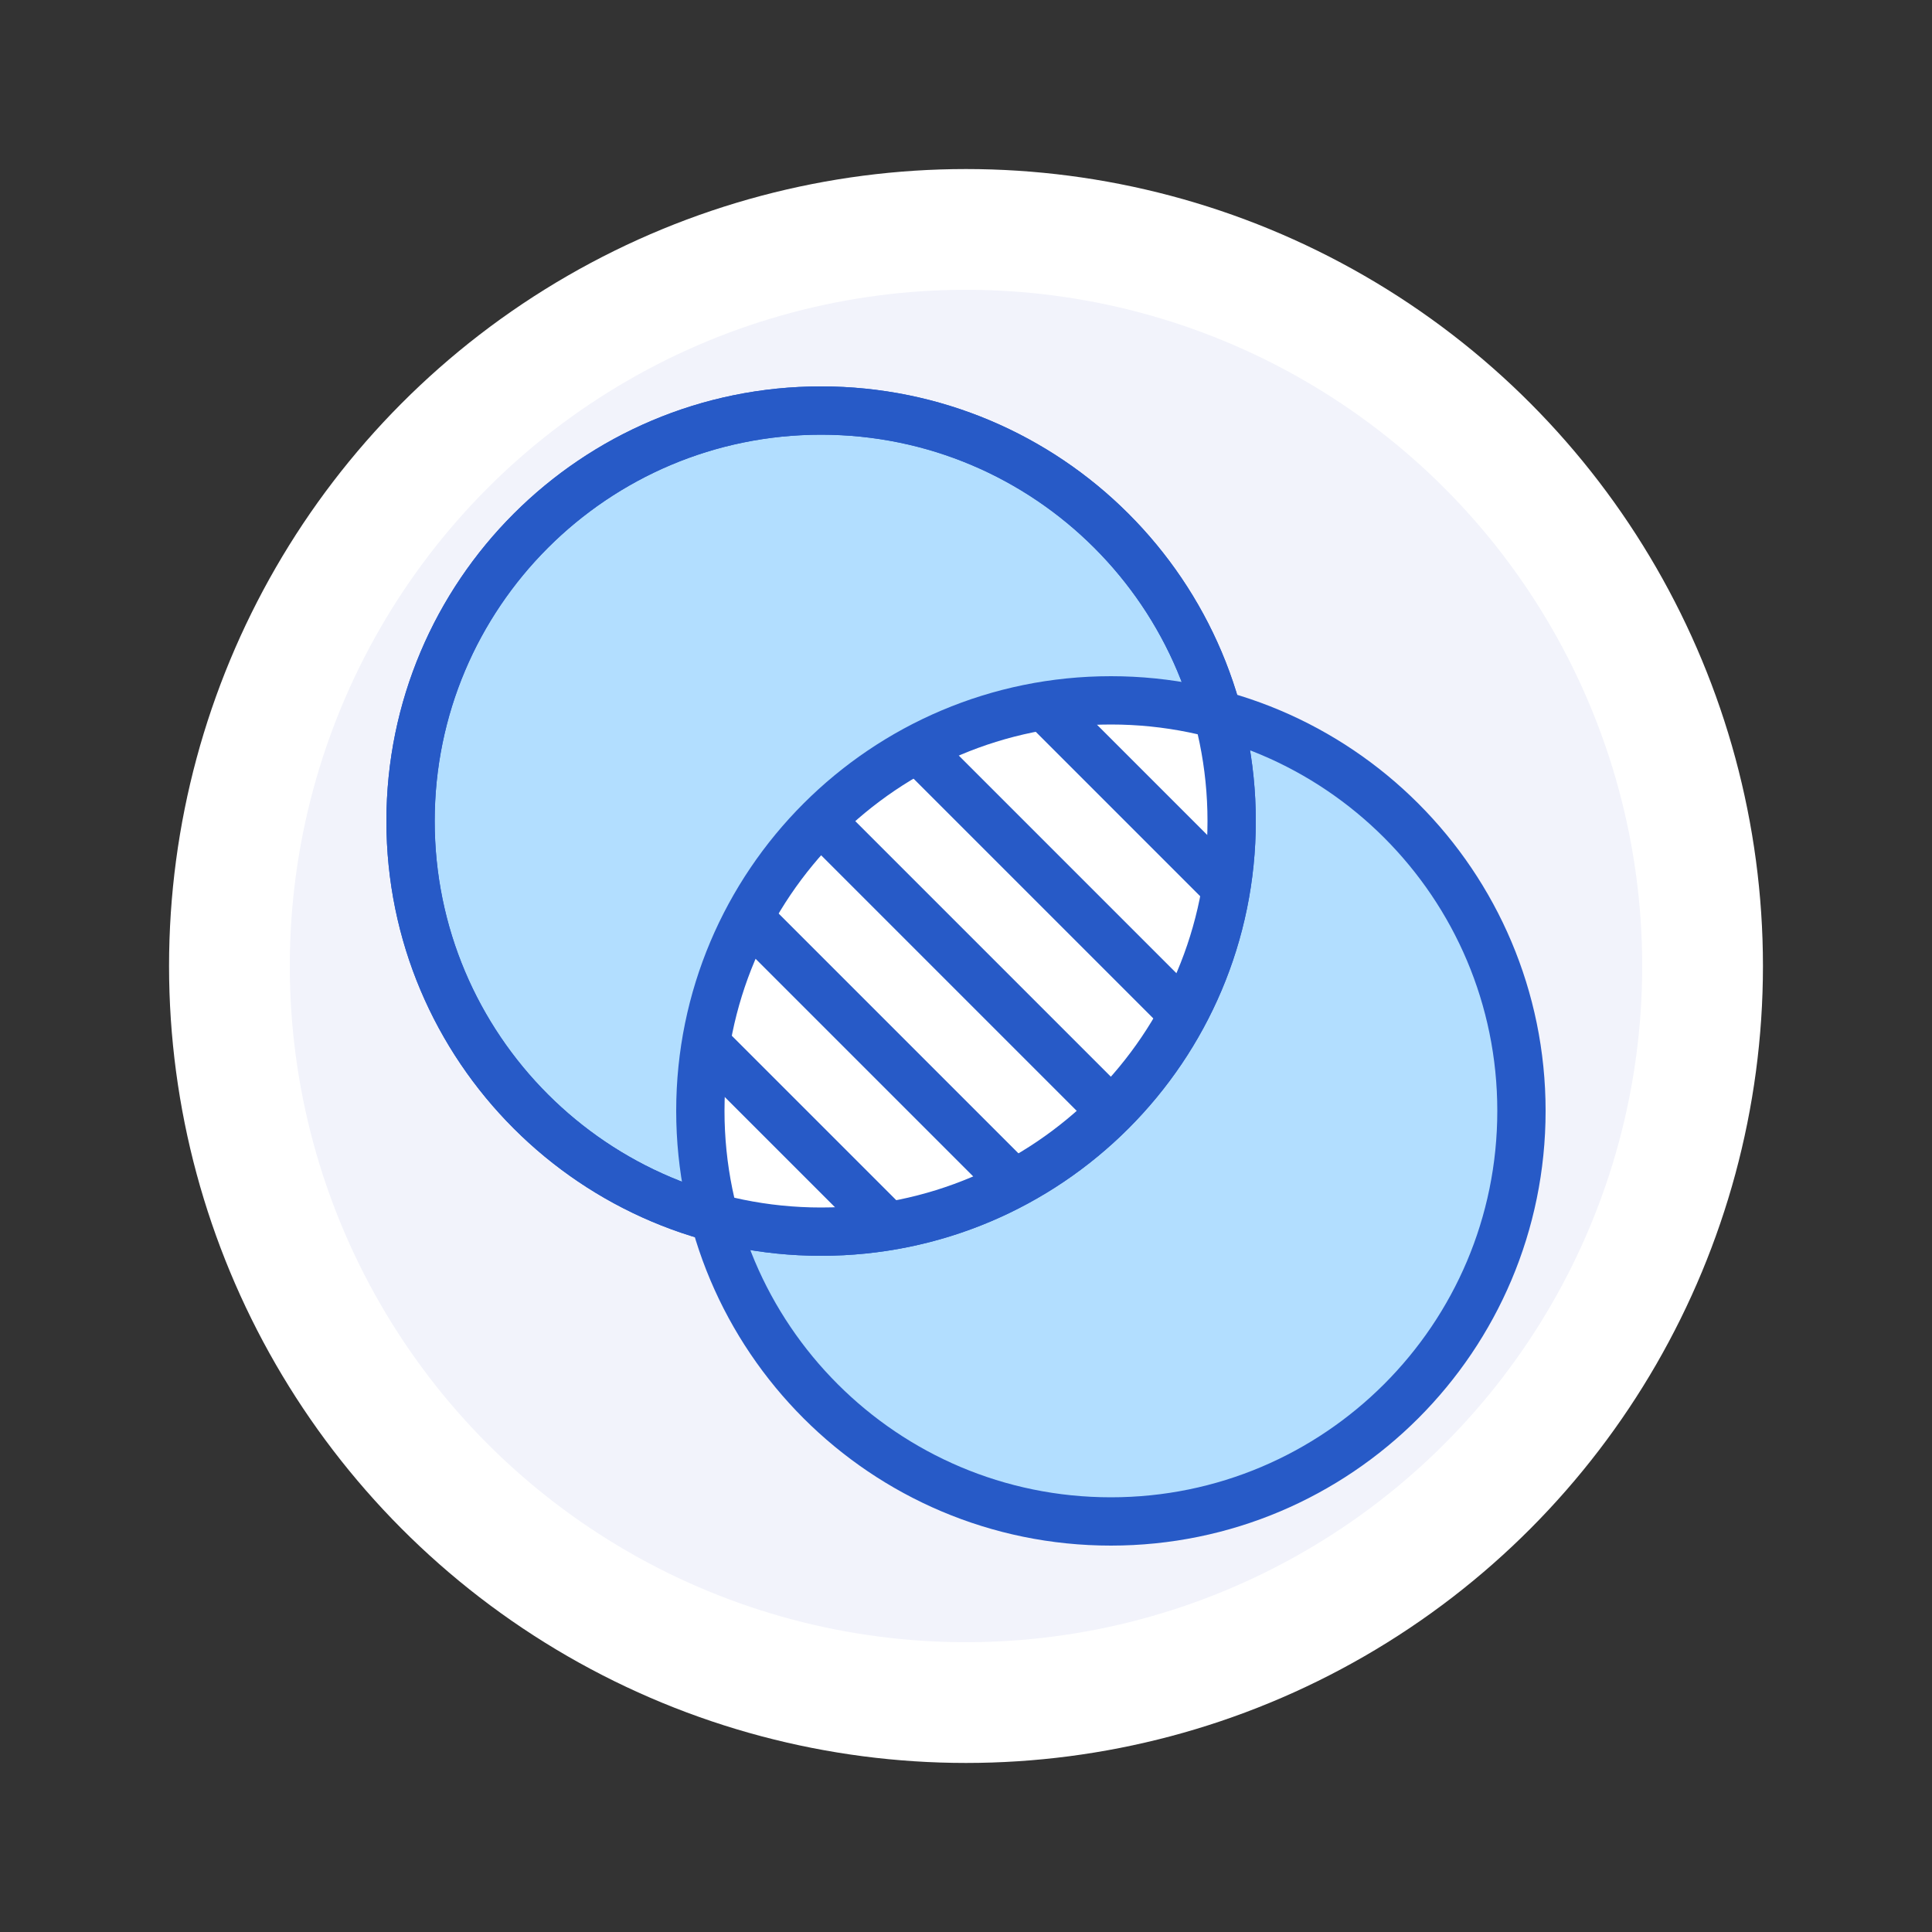 <svg width="80" height="80" viewBox="0 0 80 80" fill="none" xmlns="http://www.w3.org/2000/svg">
<rect x="0" y="0" width="80" height="80" fill="#333333" stroke="none"/>
<circle cx="40" cy="40" r="33" fill="white"/>
<circle cx="40" cy="40" r="28" fill="#F2F3FB"/>
<g clip-path="url(#clip0_416_502)">
<path d="M46 63C55.389 63 63 55.389 63 46C63 36.611 55.389 29 46 29C36.611 29 29 36.611 29 46C29 55.389 36.611 63 46 63Z" fill="#B2DEFF"/>
<path d="M34 51C43.389 51 51 43.389 51 34C51 24.611 43.389 17 34 17C24.611 17 17 24.611 17 34C17 43.389 24.611 51 34 51Z" fill="#B2DEFF" stroke="#275AC7" stroke-width="2" stroke-miterlimit="10"/>
<path d="M33.5 34.5C41.5 27 49.5 29.5 50 30C52 36.5 51 39.5 46 46C42 51.2 33.333 51.167 29.5 50.5C28.167 47.667 27.1 40.5 33.5 34.5Z" fill="white"/>
<path d="M34 51C43.389 51 51 43.389 51 34C51 24.611 43.389 17 34 17C24.611 17 17 24.611 17 34C17 43.389 24.611 51 34 51Z" stroke="#275AC7" stroke-width="2" stroke-miterlimit="10"/>
<path d="M46 63C55.389 63 63 55.389 63 46C63 36.611 55.389 29 46 29C36.611 29 29 36.611 29 46C29 55.389 36.611 63 46 63Z" stroke="#275AC7" stroke-width="2" stroke-miterlimit="10"/>
<path d="M46.02 46.02L33.98 33.98" stroke="#275AC7" stroke-width="2" stroke-miterlimit="10"/>
<path d="M49 42L38 31" stroke="#275AC7" stroke-width="2" stroke-miterlimit="10"/>
<path d="M42 49L31 38" stroke="#275AC7" stroke-width="2" stroke-miterlimit="10"/>
<path d="M36.77 50.77L29.23 43.23" stroke="#275AC7" stroke-width="2" stroke-miterlimit="10"/>
<path d="M50.77 36.77L43.23 29.23" stroke="#275AC7" stroke-width="2" stroke-miterlimit="10"/>
</g>
<defs>
<clipPath id="clip0_416_502">
<rect width="48" height="48" fill="white" transform="translate(16 16)"/>
</clipPath>
</defs>
</svg>
